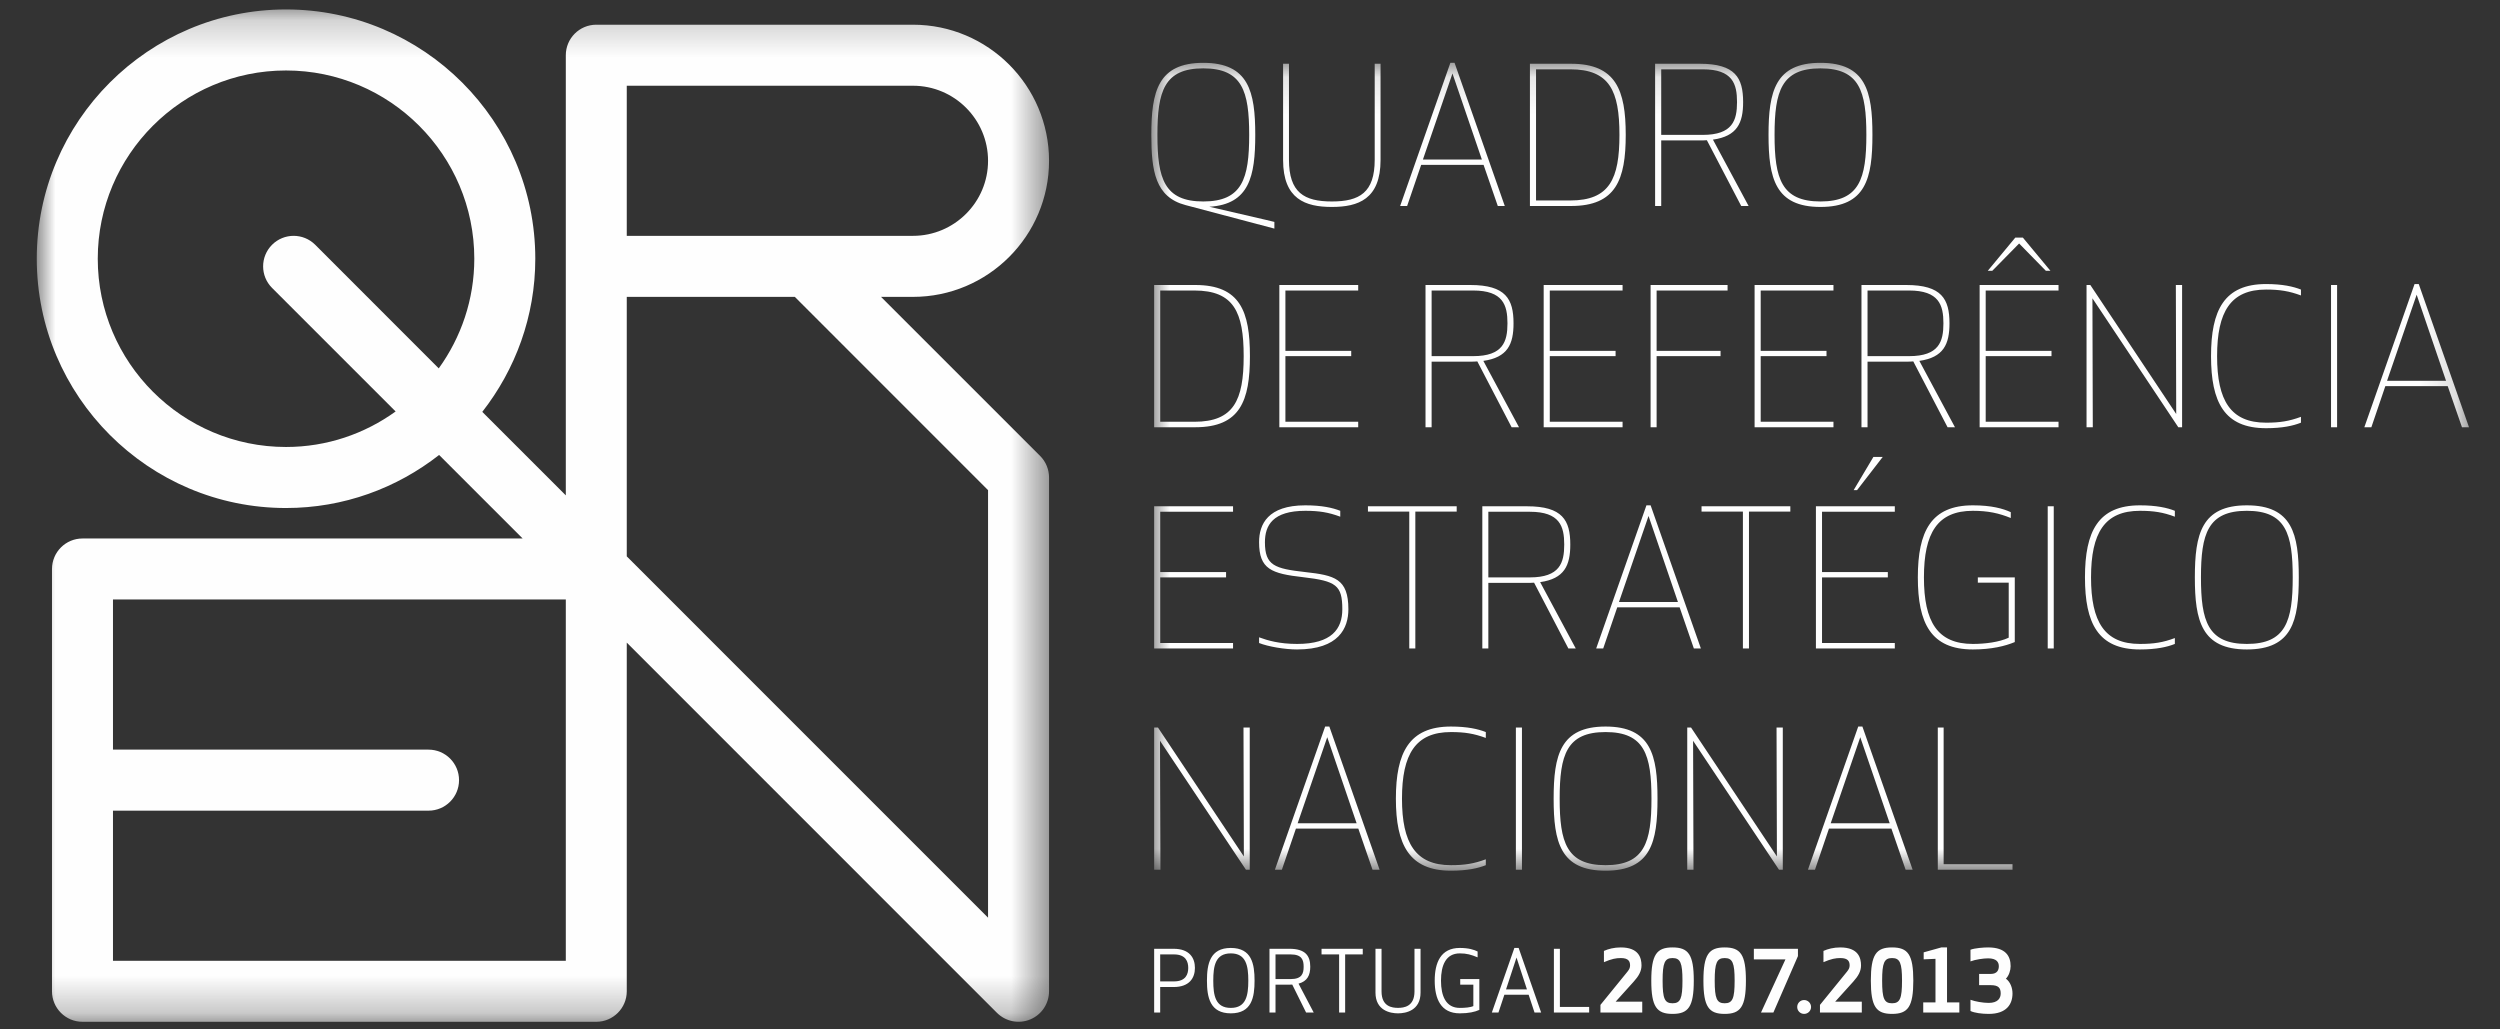 <svg xmlns="http://www.w3.org/2000/svg" xmlns:xlink="http://www.w3.org/1999/xlink" width="68" height="28" viewBox="0 0 68 28">
  <rect x="0" y="0" width="68" height="28" fill="#333333" stroke="none"/>
  <defs>
    <polygon id="qren-a" points=".004 .119 35.845 .119 35.845 22.093 .004 22.093"/>
    <polygon id="qren-c" points="0 .207 27.534 .207 27.534 27.743 0 27.743"/>
  </defs>
  <g fill="none" fill-rule="evenodd" transform="translate(1)">
    <g transform="translate(30.312 1.59)">
      <mask id="qren-b" fill="#fff">
        <use xlink:href="#qren-a"/>
      </mask>
      <path fill="#FEFEFE" d="M20.521,22.067 L20.134,20.948 L18.436,20.948 L18.055,22.067 L17.864,22.067 L19.232,18.172 L19.345,18.172 L20.712,22.067 L20.521,22.067 Z M18.483,20.803 L20.088,20.803 L19.287,18.462 L18.483,20.803 Z M17.077,22.067 L14.74,18.559 L14.751,22.067 L14.581,22.067 L14.581,18.198 L14.684,18.198 L17.02,21.706 L17.01,18.198 L17.18,18.198 L17.18,22.067 L17.077,22.067 Z M13.772,20.134 C13.772,21.309 13.598,22.093 12.359,22.093 C11.126,22.093 10.947,21.309 10.947,20.134 C10.947,18.957 11.126,18.172 12.359,18.172 C13.598,18.172 13.772,18.957 13.772,20.134 Z M13.608,20.134 C13.608,18.946 13.421,18.322 12.359,18.322 C11.297,18.322 11.111,18.946 11.111,20.134 C11.111,21.319 11.297,21.943 12.359,21.943 C13.421,21.943 13.608,21.319 13.608,20.134 Z M9.92,22.067 L10.085,22.067 L10.085,18.198 L9.92,18.198 L9.92,22.067 Z M6.656,20.134 C6.656,18.884 7.013,18.172 8.153,18.172 C8.601,18.172 8.894,18.24 9.102,18.322 L9.102,18.482 C8.782,18.364 8.529,18.322 8.153,18.322 C7.188,18.322 6.822,18.926 6.822,20.134 C6.822,21.34 7.188,21.943 8.153,21.943 C8.529,21.943 8.782,21.902 9.102,21.783 L9.102,21.943 C8.894,22.026 8.601,22.093 8.153,22.093 C7.013,22.093 6.656,21.38 6.656,20.134 Z M6.021,22.067 L5.634,20.948 L3.937,20.948 L3.555,22.067 L3.365,22.067 L4.732,18.172 L4.846,18.172 L6.213,22.067 L6.021,22.067 Z M3.984,20.803 L5.588,20.803 L4.789,18.462 L3.984,20.803 Z M2.578,22.067 L0.24,18.559 L0.252,22.067 L0.081,22.067 L0.081,18.198 L0.184,18.198 L2.521,21.706 L2.511,18.198 L2.681,18.198 L2.681,22.067 L2.578,22.067 Z M31.215,14.115 C31.215,15.291 31.039,16.075 29.802,16.075 C28.568,16.075 28.388,15.291 28.388,14.115 C28.388,12.939 28.568,12.155 29.802,12.155 C31.039,12.155 31.215,12.939 31.215,14.115 Z M31.05,14.115 C31.05,12.929 30.864,12.304 29.802,12.304 C28.74,12.304 28.554,12.929 28.554,14.115 C28.554,15.301 28.74,15.925 29.802,15.925 C30.864,15.925 31.05,15.301 31.05,14.115 Z M25.399,14.115 C25.399,12.867 25.755,12.155 26.894,12.155 C27.343,12.155 27.638,12.222 27.844,12.304 L27.844,12.464 C27.525,12.345 27.271,12.304 26.894,12.304 C25.93,12.304 25.564,12.908 25.564,14.115 C25.564,15.322 25.93,15.925 26.894,15.925 C27.271,15.925 27.525,15.885 27.844,15.765 L27.844,15.925 C27.638,16.008 27.343,16.075 26.894,16.075 C25.755,16.075 25.399,15.363 25.399,14.115 Z M24.386,16.049 L24.55,16.049 L24.55,12.181 L24.386,12.181 L24.386,16.049 Z M22.35,15.925 C22.675,15.925 23.066,15.878 23.325,15.755 L23.325,14.259 L22.485,14.259 L22.485,14.115 L23.49,14.115 L23.49,15.874 C23.233,15.982 22.86,16.075 22.35,16.075 C21.21,16.075 20.853,15.363 20.853,14.115 C20.853,12.867 21.21,12.155 22.35,12.155 C22.856,12.155 23.17,12.243 23.381,12.341 L23.381,12.5 C23.066,12.371 22.768,12.304 22.35,12.304 C21.386,12.304 21.019,12.908 21.019,14.115 C21.019,15.322 21.386,15.925 22.35,15.925 Z M20.037,14.115 L18.247,14.115 L18.247,15.9 L20.227,15.9 L20.227,16.049 L18.081,16.049 L18.081,12.181 L20.227,12.181 L20.227,12.33 L18.247,12.33 L18.247,13.97 L20.037,13.97 L20.037,14.115 Z M19.107,11.742 L19.644,10.839 L19.898,10.839 L19.2,11.742 L19.107,11.742 Z M16.26,12.325 L16.26,16.049 L16.095,16.049 L16.095,12.325 L14.97,12.325 L14.97,12.181 L17.385,12.181 L17.385,12.325 L16.26,12.325 Z M14.761,16.049 L14.374,14.93 L12.677,14.93 L12.295,16.049 L12.104,16.049 L13.471,12.155 L13.585,12.155 L14.952,16.049 L14.761,16.049 Z M12.724,14.785 L14.328,14.785 L13.528,12.444 L12.724,14.785 Z M9.171,16.049 L9.007,16.049 L9.007,12.181 L10.224,12.181 C11.189,12.181 11.4,12.563 11.4,13.222 C11.4,13.79 11.24,14.151 10.58,14.244 L11.549,16.049 L11.348,16.049 L10.415,14.259 C10.352,14.264 10.291,14.264 10.224,14.264 L9.171,14.264 L9.171,16.049 Z M10.301,14.115 C11.116,14.115 11.235,13.718 11.235,13.222 C11.235,12.728 11.116,12.33 10.301,12.33 L9.171,12.33 L9.171,14.115 L10.301,14.115 Z M7.185,12.325 L7.185,16.049 L7.02,16.049 L7.02,12.325 L5.896,12.325 L5.896,12.181 L8.31,12.181 L8.31,12.325 L7.185,12.325 Z M4.193,12.155 C4.642,12.155 4.936,12.222 5.143,12.304 L5.143,12.464 C4.822,12.345 4.57,12.304 4.193,12.304 C3.31,12.304 3.094,12.696 3.094,13.16 C3.094,13.79 3.358,13.877 4.188,13.97 C4.987,14.059 5.364,14.146 5.364,14.982 C5.364,15.492 5.106,16.075 3.967,16.075 C3.636,16.075 3.182,15.998 2.935,15.9 L2.935,15.745 C3.172,15.832 3.486,15.925 3.971,15.925 C4.91,15.925 5.199,15.517 5.199,14.982 C5.199,14.326 5.028,14.214 4.136,14.11 C3.269,14.012 2.935,13.893 2.935,13.156 C2.935,12.671 3.172,12.155 4.193,12.155 Z M2.037,14.115 L0.246,14.115 L0.246,15.9 L2.227,15.9 L2.227,16.049 L0.081,16.049 L0.081,12.181 L2.227,12.181 L2.227,12.33 L0.246,12.33 L0.246,13.97 L2.037,13.97 L2.037,14.115 Z M35.654,10.031 L35.266,8.913 L33.569,8.913 L33.189,10.031 L32.998,10.031 L34.364,6.136 L34.478,6.136 L35.845,10.031 L35.654,10.031 Z M33.616,8.767 L35.22,8.767 L34.421,6.426 L33.616,8.767 Z M32.092,10.031 L32.257,10.031 L32.257,6.162 L32.092,6.162 L32.092,10.031 Z M28.828,8.097 C28.828,6.848 29.184,6.136 30.325,6.136 C30.773,6.136 31.066,6.204 31.274,6.286 L31.274,6.446 C30.953,6.328 30.701,6.286 30.325,6.286 C29.36,6.286 28.993,6.89 28.993,8.097 C28.993,9.304 29.36,9.907 30.325,9.907 C30.701,9.907 30.953,9.866 31.274,9.748 L31.274,9.907 C31.066,9.99 30.773,10.057 30.325,10.057 C29.184,10.057 28.828,9.345 28.828,8.097 Z M27.938,10.031 L25.602,6.524 L25.612,10.031 L25.442,10.031 L25.442,6.162 L25.545,6.162 L27.881,9.671 L27.871,6.162 L28.041,6.162 L28.041,10.031 L27.938,10.031 Z M24.489,8.097 L22.699,8.097 L22.699,9.882 L24.68,9.882 L24.68,10.031 L22.534,10.031 L22.534,6.162 L24.68,6.162 L24.68,6.312 L22.699,6.312 L22.699,7.953 L24.489,7.953 L24.489,8.097 Z M24.459,5.775 L24.335,5.775 L23.608,5.033 L22.879,5.775 L22.756,5.775 L23.504,4.873 L23.71,4.873 L24.459,5.775 Z M19.485,10.031 L19.32,10.031 L19.32,6.162 L20.537,6.162 C21.502,6.162 21.714,6.544 21.714,7.204 C21.714,7.772 21.554,8.132 20.894,8.226 L21.863,10.031 L21.662,10.031 L20.729,8.24 C20.667,8.247 20.606,8.247 20.537,8.247 L19.485,8.247 L19.485,10.031 Z M20.615,8.097 C21.431,8.097 21.549,7.7 21.549,7.204 C21.549,6.71 21.431,6.312 20.615,6.312 L19.485,6.312 L19.485,8.097 L20.615,8.097 Z M18.369,8.097 L16.579,8.097 L16.579,9.882 L18.558,9.882 L18.558,10.031 L16.413,10.031 L16.413,6.162 L18.558,6.162 L18.558,6.312 L16.579,6.312 L16.579,7.953 L18.369,7.953 L18.369,8.097 Z M15.487,8.097 L13.748,8.097 L13.748,10.031 L13.584,10.031 L13.584,6.162 L15.678,6.162 L15.678,6.312 L13.748,6.312 L13.748,7.953 L15.487,7.953 L15.487,8.097 Z M12.632,8.097 L10.842,8.097 L10.842,9.882 L12.822,9.882 L12.822,10.031 L10.676,10.031 L10.676,6.162 L12.822,6.162 L12.822,6.312 L10.842,6.312 L10.842,7.953 L12.632,7.953 L12.632,8.097 Z M7.628,10.031 L7.462,10.031 L7.462,6.162 L8.68,6.162 C9.644,6.162 9.856,6.544 9.856,7.204 C9.856,7.772 9.697,8.132 9.035,8.226 L10.005,10.031 L9.804,10.031 L8.871,8.24 C8.81,8.247 8.747,8.247 8.68,8.247 L7.628,8.247 L7.628,10.031 Z M8.758,8.097 C9.572,8.097 9.691,7.7 9.691,7.204 C9.691,6.71 9.572,6.312 8.758,6.312 L7.628,6.312 L7.628,8.097 L8.758,8.097 Z M5.441,8.097 L3.651,8.097 L3.651,9.882 L5.631,9.882 L5.631,10.031 L3.486,10.031 L3.486,6.162 L5.631,6.162 L5.631,6.312 L3.651,6.312 L3.651,7.953 L5.441,7.953 L5.441,8.097 Z M0.081,10.031 L0.081,6.162 L1.201,6.162 C2.423,6.162 2.686,6.885 2.686,8.097 C2.686,9.309 2.423,10.031 1.201,10.031 L0.081,10.031 Z M0.246,9.882 L1.175,9.882 C2.248,9.882 2.516,9.294 2.516,8.097 C2.516,6.9 2.248,6.312 1.175,6.312 L0.246,6.312 L0.246,9.882 Z M19.618,2.079 C19.618,3.255 19.443,4.039 18.205,4.039 C16.972,4.039 16.792,3.255 16.792,2.079 C16.792,0.903 16.972,0.119 18.205,0.119 C19.443,0.119 19.618,0.903 19.618,2.079 Z M19.453,2.079 C19.453,0.893 19.267,0.269 18.205,0.269 C17.142,0.269 16.956,0.893 16.956,2.079 C16.956,3.265 17.142,3.89 18.205,3.89 C19.267,3.89 19.453,3.265 19.453,2.079 Z M13.873,4.013 L13.707,4.013 L13.707,0.144 L14.924,0.144 C15.889,0.144 16.101,0.526 16.101,1.187 C16.101,1.754 15.94,2.115 15.28,2.208 L16.25,4.013 L16.049,4.013 L15.115,2.224 C15.053,2.229 14.992,2.229 14.924,2.229 L13.873,2.229 L13.873,4.013 Z M15.001,2.079 C15.817,2.079 15.935,1.682 15.935,1.187 C15.935,0.691 15.817,0.295 15.001,0.295 L13.873,0.295 L13.873,2.079 L15.001,2.079 Z M10.302,4.013 L10.302,0.144 L11.421,0.144 C12.645,0.144 12.908,0.867 12.908,2.079 C12.908,3.291 12.645,4.013 11.421,4.013 L10.302,4.013 Z M10.468,3.863 L11.397,3.863 C12.469,3.863 12.737,3.275 12.737,2.079 C12.737,0.881 12.469,0.295 11.397,0.295 L10.468,0.295 L10.468,3.863 Z M9.428,4.013 L9.041,2.894 L7.344,2.894 L6.962,4.013 L6.772,4.013 L8.138,0.119 L8.252,0.119 L9.618,4.013 L9.428,4.013 Z M7.391,2.75 L8.995,2.75 L8.195,0.408 L7.391,2.75 Z M4.914,3.89 C5.667,3.89 6.08,3.648 6.08,2.754 L6.08,0.144 L6.239,0.144 L6.239,2.761 C6.239,3.828 5.631,4.039 4.914,4.039 C4.196,4.039 3.588,3.828 3.588,2.761 L3.588,0.144 L3.748,0.144 L3.748,2.754 C3.748,3.648 4.161,3.89 4.914,3.89 Z M2.831,2.079 C2.831,3.203 2.671,3.967 1.582,4.034 C3.351,4.441 3.351,4.446 3.351,4.446 L3.351,4.628 L0.933,3.988 C0.113,3.771 0.004,3.064 0.004,2.079 C0.004,0.903 0.184,0.119 1.417,0.119 C2.655,0.119 2.831,0.903 2.831,2.079 Z M2.666,2.079 C2.666,0.893 2.479,0.269 1.417,0.269 C0.355,0.269 0.169,0.893 0.169,2.079 C0.169,3.265 0.355,3.89 1.417,3.89 C2.479,3.89 2.666,3.265 2.666,2.079 Z M21.555,21.917 L23.428,21.917 L23.428,22.067 L21.396,22.067 L21.396,18.198 L21.555,18.198 L21.555,21.917 Z" mask="url(#qren-b)"/>
    </g>
    <path fill="#FEFEFE" d="M51.312,27.266 L51.645,27.266 L51.645,26.08 L51.324,26.094 L51.324,25.904 L51.804,25.77 L51.959,25.77 L51.959,27.266 L52.294,27.266 L52.294,27.541 L51.312,27.541 L51.312,27.266 Z M49.887,26.674 C49.887,25.962 50.034,25.77 50.464,25.77 C50.895,25.77 51.042,25.962 51.042,26.674 C51.042,27.386 50.895,27.578 50.464,27.578 C50.034,27.578 49.887,27.386 49.887,26.674 Z M50.194,26.674 C50.194,27.16 50.249,27.289 50.464,27.289 C50.679,27.289 50.735,27.16 50.735,26.674 C50.735,26.192 50.679,26.059 50.464,26.059 C50.249,26.059 50.194,26.192 50.194,26.674 Z M49.058,26.059 C48.928,26.059 48.81,26.08 48.598,26.171 L48.598,25.865 C48.718,25.811 48.873,25.77 49.055,25.77 C49.55,25.77 49.62,26.059 49.62,26.26 C49.62,26.417 49.544,26.551 49.41,26.699 L48.917,27.245 L49.641,27.245 L49.641,27.541 L48.503,27.541 L48.503,27.333 L49.238,26.429 C49.289,26.366 49.31,26.32 49.31,26.26 C49.31,26.152 49.269,26.059 49.058,26.059 Z M48.072,27.201 C48.176,27.201 48.261,27.286 48.261,27.39 C48.261,27.494 48.176,27.578 48.072,27.578 C47.967,27.578 47.884,27.494 47.884,27.39 C47.884,27.286 47.967,27.201 48.072,27.201 Z M46.899,27.541 L47.564,26.096 L46.705,26.096 L46.705,25.807 L47.904,25.807 L47.904,26.006 L47.236,27.541 L46.899,27.541 Z M45.333,26.674 C45.333,25.962 45.481,25.77 45.911,25.77 C46.341,25.77 46.489,25.962 46.489,26.674 C46.489,27.386 46.341,27.578 45.911,27.578 C45.481,27.578 45.333,27.386 45.333,26.674 Z M45.64,26.674 C45.64,27.16 45.696,27.289 45.911,27.289 C46.126,27.289 46.182,27.16 46.182,26.674 C46.182,26.192 46.126,26.059 45.911,26.059 C45.696,26.059 45.64,26.192 45.64,26.674 Z M43.915,26.674 C43.915,25.962 44.064,25.77 44.493,25.77 C44.923,25.77 45.071,25.962 45.071,26.674 C45.071,27.386 44.923,27.578 44.493,27.578 C44.064,27.578 43.915,27.386 43.915,26.674 Z M44.223,26.674 C44.223,27.16 44.278,27.289 44.493,27.289 C44.708,27.289 44.763,27.16 44.763,26.674 C44.763,26.192 44.708,26.059 44.493,26.059 C44.278,26.059 44.223,26.192 44.223,26.674 Z M43.087,26.059 C42.958,26.059 42.839,26.08 42.627,26.171 L42.627,25.865 C42.747,25.811 42.902,25.77 43.085,25.77 C43.579,25.77 43.649,26.059 43.649,26.26 C43.649,26.417 43.572,26.551 43.438,26.699 L42.946,27.245 L43.669,27.245 L43.669,27.541 L42.532,27.541 L42.532,27.333 L43.267,26.429 C43.318,26.366 43.338,26.32 43.338,26.26 C43.338,26.152 43.297,26.059 43.087,26.059 Z M41.429,27.388 L42.225,27.388 L42.225,27.541 L41.266,27.541 L41.266,25.807 L41.429,25.807 L41.429,27.388 Z M40.739,27.541 L40.579,27.056 L39.919,27.056 L39.758,27.541 L39.578,27.541 L40.191,25.784 L40.307,25.784 L40.919,27.541 L40.739,27.541 Z M39.964,26.912 L40.533,26.912 L40.249,26.045 L39.964,26.912 Z M38.706,27.563 C38.189,27.563 38.024,27.166 38.024,26.674 C38.024,26.181 38.189,25.784 38.706,25.784 C38.947,25.784 39.098,25.833 39.191,25.881 L39.191,26.04 C39.012,25.966 38.894,25.932 38.706,25.932 C38.328,25.932 38.195,26.255 38.195,26.674 C38.195,27.091 38.328,27.415 38.706,27.415 C38.838,27.415 38.993,27.404 39.075,27.365 L39.075,26.783 L38.718,26.783 L38.718,26.631 L39.238,26.631 L39.238,27.469 C39.119,27.524 38.949,27.563 38.706,27.563 Z M37.474,26.967 L37.474,25.807 L37.639,25.807 L37.639,26.997 C37.639,27.49 37.235,27.563 37.026,27.563 C36.818,27.563 36.413,27.49 36.413,26.997 L36.413,25.807 L36.578,25.807 L36.578,26.967 C36.578,27.384 36.871,27.414 37.026,27.414 C37.18,27.414 37.474,27.384 37.474,26.967 Z M35.588,25.96 L35.588,27.541 L35.424,27.541 L35.424,25.96 L34.946,25.96 L34.946,25.807 L36.067,25.807 L36.067,25.96 L35.588,25.96 Z M33.694,27.541 L33.53,27.541 L33.53,25.807 L34.074,25.807 C34.505,25.807 34.639,25.996 34.639,26.295 C34.639,26.526 34.558,26.692 34.32,26.755 L34.733,27.541 L34.526,27.541 L34.149,26.78 L34.074,26.783 L33.694,26.783 L33.694,27.541 Z M33.694,26.631 L34.105,26.631 C34.412,26.631 34.459,26.48 34.459,26.295 C34.459,26.11 34.412,25.96 34.105,25.96 L33.694,25.96 L33.694,26.631 Z M32.478,27.563 C31.911,27.563 31.829,27.126 31.829,26.674 C31.829,26.221 31.911,25.784 32.478,25.784 C33.048,25.784 33.124,26.221 33.124,26.674 C33.124,27.126 33.048,27.563 32.478,27.563 Z M32.478,25.932 C32.058,25.932 32.001,26.272 32.001,26.674 C32.001,27.076 32.058,27.415 32.478,27.415 C32.895,27.415 32.954,27.076 32.954,26.674 C32.954,26.272 32.895,25.932 32.478,25.932 Z M30.557,27.541 L30.393,27.541 L30.393,25.807 L30.923,25.807 C31.355,25.807 31.502,26.056 31.502,26.327 C31.502,26.597 31.355,26.847 30.923,26.847 L30.557,26.847 L30.557,27.541 Z M30.557,26.694 L30.932,26.694 C31.258,26.694 31.32,26.493 31.32,26.327 C31.32,26.161 31.258,25.96 30.932,25.96 L30.557,25.96 L30.557,26.694 Z M52.597,26.15 L52.597,25.833 C52.711,25.788 52.957,25.77 53.076,25.77 C53.557,25.77 53.689,26.008 53.689,26.281 C53.689,26.392 53.645,26.536 53.561,26.62 C53.684,26.711 53.74,26.875 53.74,27.022 C53.74,27.31 53.582,27.578 53.093,27.578 C52.911,27.578 52.706,27.552 52.597,27.499 L52.597,27.194 C52.72,27.24 52.935,27.279 53.093,27.279 C53.345,27.279 53.419,27.147 53.419,27.022 C53.419,26.872 53.358,26.796 53.148,26.796 L52.832,26.796 L52.832,26.491 L53.148,26.491 C53.33,26.491 53.368,26.376 53.368,26.281 C53.368,26.172 53.307,26.067 53.076,26.067 C52.952,26.067 52.73,26.098 52.597,26.15 Z"/>
    <g transform="translate(0 .05)">
      <mask id="qren-d" fill="#fff">
        <use xlink:href="#qren-c"/>
      </mask>
      <path fill="#FEFEFE" d="M22.964,8.025 L23.833,8.025 C25.875,8.025 27.534,6.364 27.534,4.324 C27.534,2.283 25.875,0.622 23.833,0.622 L15.219,0.622 C14.761,0.622 14.39,0.994 14.39,1.452 L14.39,13.424 L12.118,11.153 C13.017,10.002 13.56,8.558 13.56,6.987 C13.56,3.249 10.518,0.207 6.779,0.207 C3.041,0.207 0,3.249 0,6.987 C0,10.726 3.041,13.768 6.779,13.768 C8.35,13.768 9.794,13.226 10.944,12.325 L13.216,14.597 L1.244,14.597 C0.786,14.597 0.414,14.969 0.414,15.428 L0.414,26.913 C0.414,27.371 0.786,27.743 1.244,27.743 L15.219,27.743 C15.676,27.743 16.048,27.371 16.048,26.913 L16.048,17.429 C18.225,19.607 26.118,27.5 26.118,27.5 C26.355,27.736 26.712,27.808 27.022,27.679 C27.332,27.551 27.534,27.249 27.534,26.913 L27.534,12.938 C27.534,12.718 27.447,12.507 27.292,12.352 C27.292,12.352 24.573,9.633 22.964,8.025 Z M16.048,2.282 L23.833,2.282 C24.959,2.282 25.875,3.197 25.875,4.324 C25.875,5.449 24.959,6.365 23.833,6.365 L16.048,6.365 L16.048,2.282 Z M6.779,12.108 C3.956,12.108 1.659,9.811 1.659,6.987 C1.659,4.164 3.956,1.867 6.779,1.867 C9.603,1.867 11.901,4.164 11.901,6.987 C11.901,8.1 11.54,9.129 10.934,9.97 L7.574,6.608 C7.249,6.284 6.724,6.284 6.4,6.608 C6.076,6.932 6.076,7.458 6.4,7.781 L9.761,11.142 C8.92,11.748 7.893,12.108 6.779,12.108 Z M14.39,26.083 L2.073,26.083 L2.073,22 L10.656,22 C11.115,22 11.486,21.628 11.486,21.17 C11.486,20.712 11.115,20.34 10.656,20.34 L2.073,20.34 L2.073,16.256 L14.39,16.256 L14.39,26.083 Z M25.875,24.911 C23.751,22.786 16.455,15.49 16.048,15.083 L16.048,8.025 L20.619,8.025 C21.045,8.452 25.449,12.856 25.875,13.282 L25.875,24.911 Z" mask="url(#qren-d)"/>
    </g>
  </g>
</svg>
